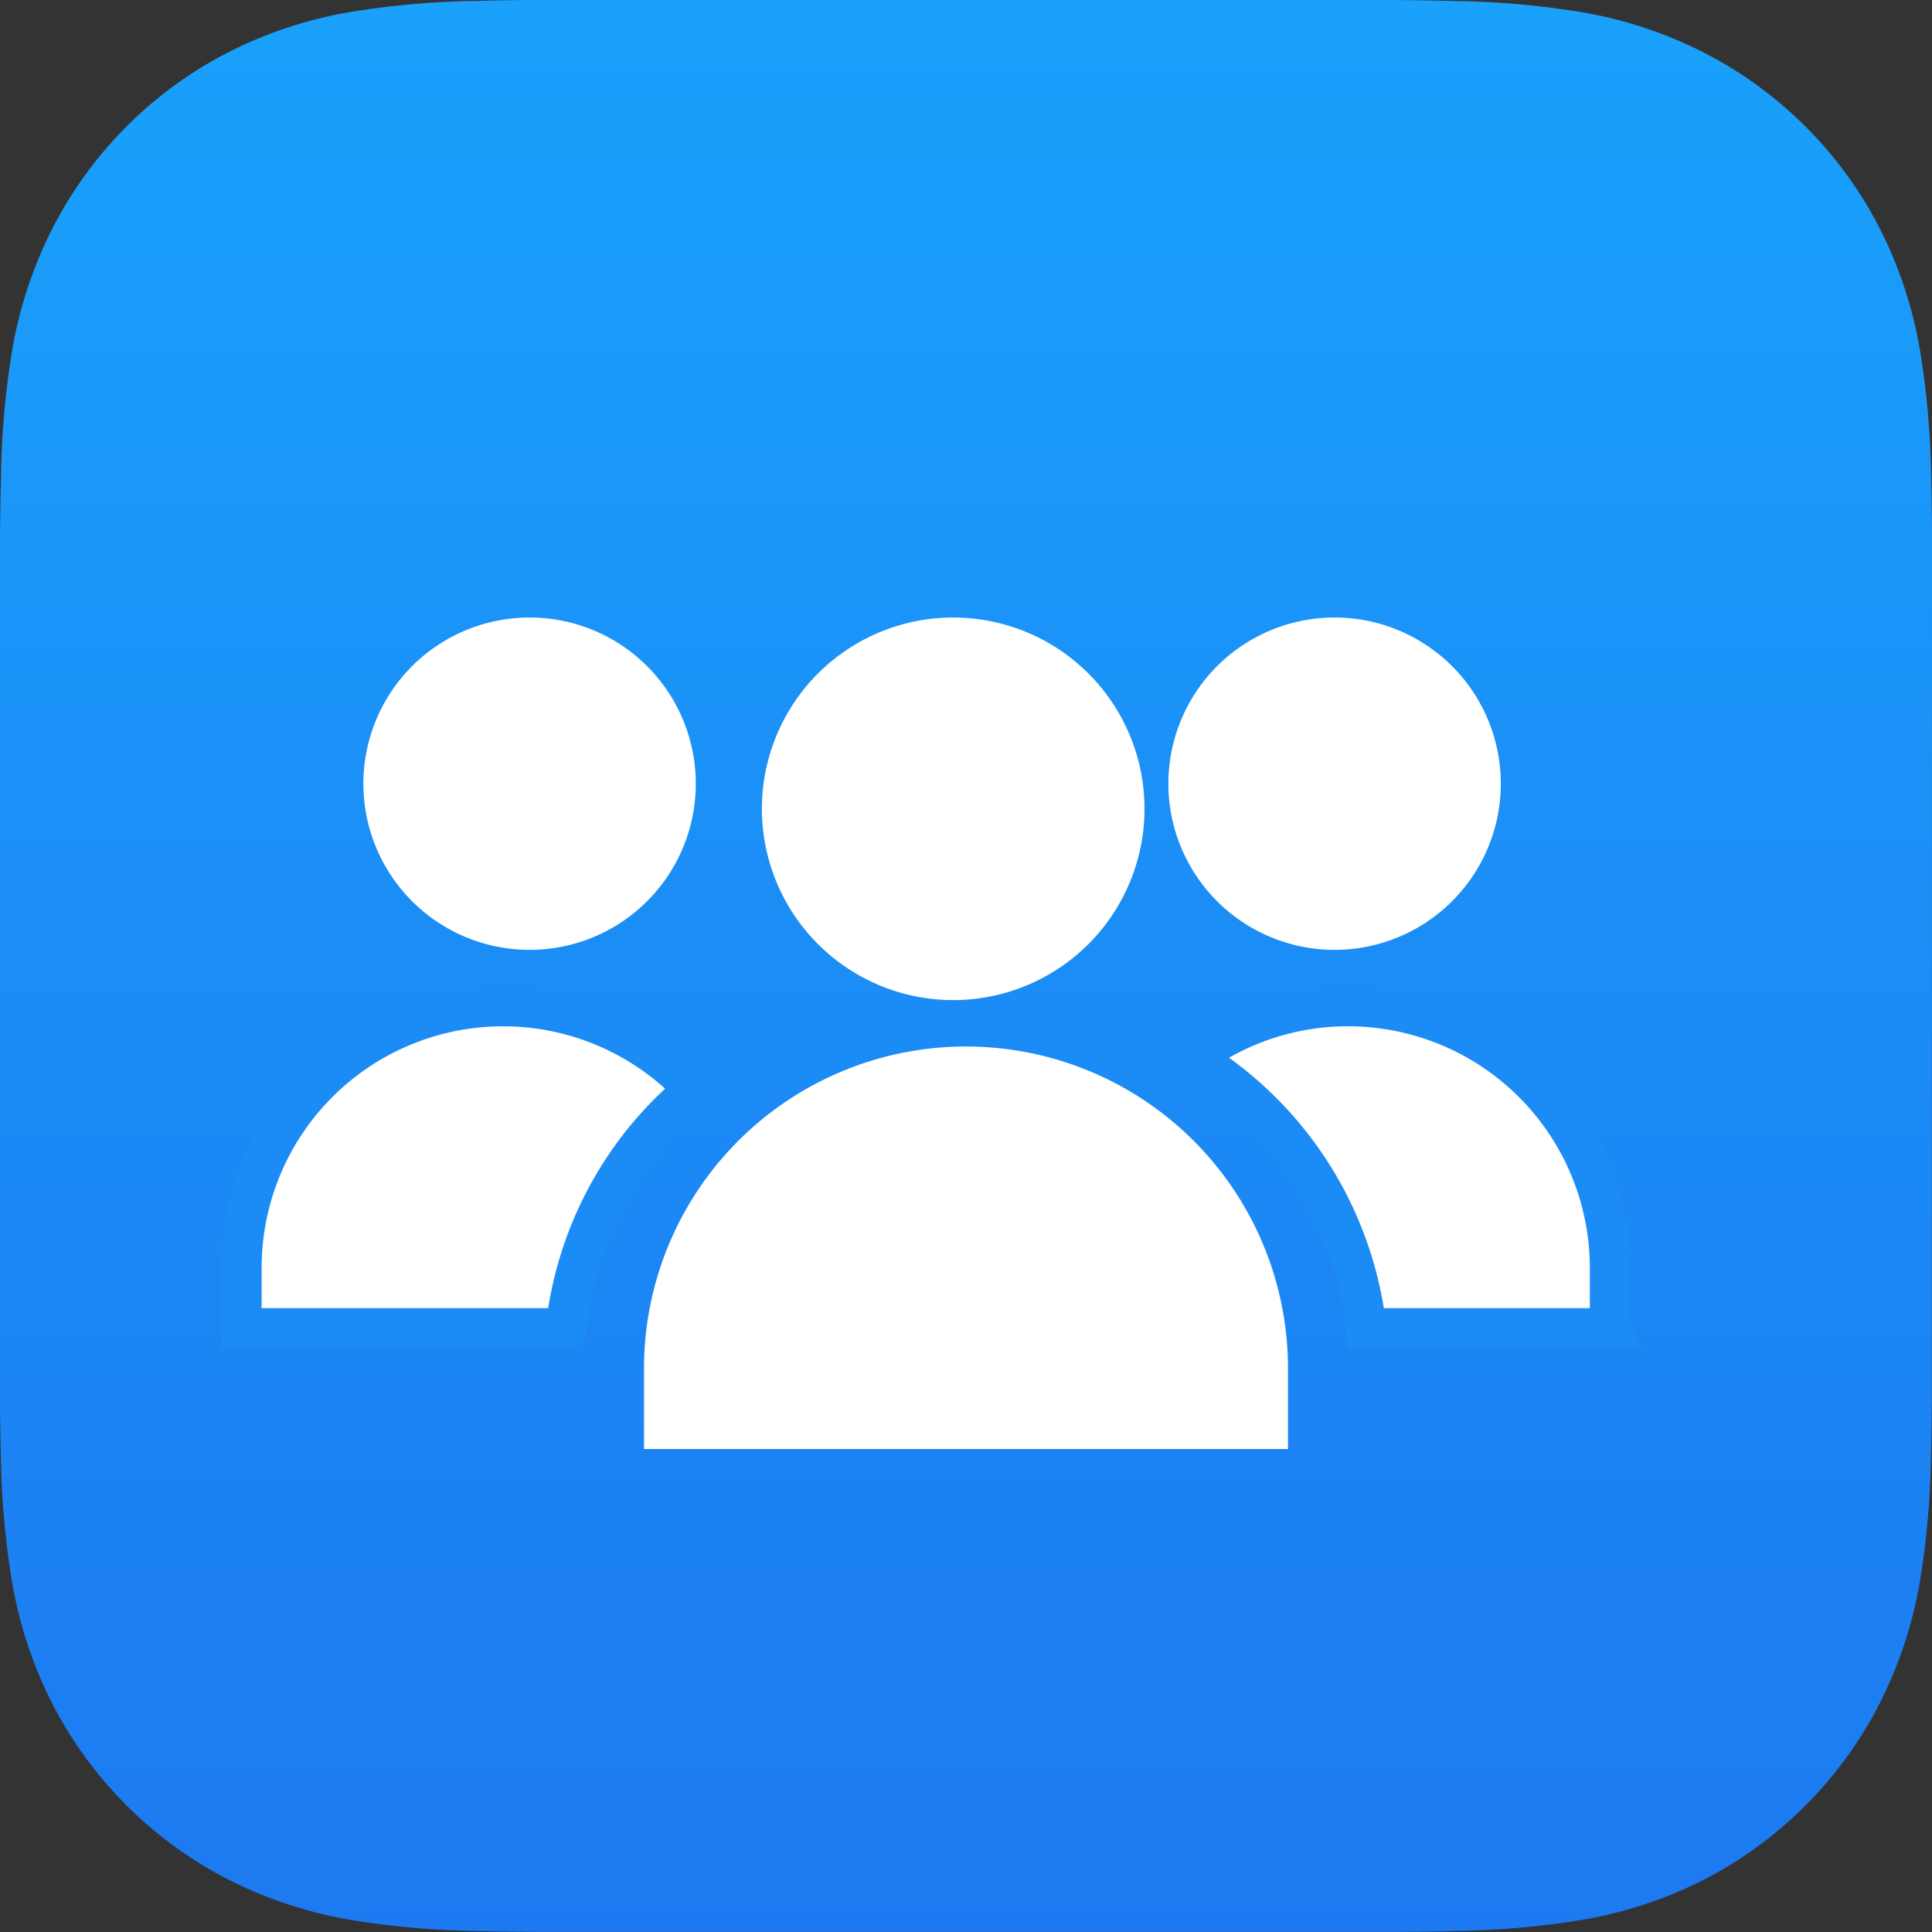 <svg xmlns="http://www.w3.org/2000/svg" xmlns:xlink="http://www.w3.org/1999/xlink" width="48" height="48" viewBox="0 0 48 48">
  <rect x="0" y="0" width="48" height="48" fill="#333333" stroke="none"/>
  <defs>
    <linearGradient id="linear-gradient" x1="0.5" y1="1" x2="0.5" gradientUnits="objectBoundingBox">
      <stop offset="0" stop-color="#1d79f1"/>
      <stop offset="1" stop-color="#19a1fb"/>
    </linearGradient>
  </defs>
  <g id="Group_46577" data-name="Group 46577" transform="translate(-669 -311)">
    <path id="App_Icon_Mask" data-name="App Icon Mask" d="M48,15.015c0-.574,0-1.146,0-1.72,0-.482-.009-.966-.022-1.448A21.051,21.051,0,0,0,47.7,8.694a10.619,10.619,0,0,0-.988-3A10.08,10.08,0,0,0,42.3,1.29a10.632,10.632,0,0,0-3-.987A21.071,21.071,0,0,0,36.154.025C35.67.012,35.188.006,34.7,0c-.573,0-1.146,0-1.72,0H15.015c-.573,0-1.146,0-1.719,0-.483,0-.966.009-1.449.022A21.062,21.062,0,0,0,8.694.3a10.632,10.632,0,0,0-3,.987A10.08,10.08,0,0,0,1.29,5.7a10.618,10.618,0,0,0-.988,3,21.05,21.05,0,0,0-.277,3.153Q.006,12.571,0,13.3c0,.574,0,1.146,0,1.72v17.97c0,.574,0,1.146,0,1.72q0,.724.022,1.448A21.05,21.05,0,0,0,.3,39.306a10.624,10.624,0,0,0,.988,3A10.094,10.094,0,0,0,5.7,46.71a10.632,10.632,0,0,0,3,.987,21.063,21.063,0,0,0,3.154.278c.482.013.966.018,1.449.022.573,0,1.146,0,1.719,0h17.97c.574,0,1.147,0,1.72,0,.483,0,.966-.009,1.449-.022a21.072,21.072,0,0,0,3.154-.278,10.632,10.632,0,0,0,3-.987A10.095,10.095,0,0,0,46.71,42.3a10.624,10.624,0,0,0,.988-3,21.052,21.052,0,0,0,.277-3.153c.013-.482.018-.966.022-1.448,0-.574,0-1.146,0-1.72Z" transform="translate(669 311)" fill="url(#linear-gradient)"/>
    <path id="Subtraction_3" data-name="Subtraction 3" d="M8493,1807h-6.055a9.051,9.051,0,0,0-4.318-6.722,6.442,6.442,0,0,1,3.872-1.28,6.508,6.508,0,0,1,6.5,6.5v1.5Zm-25.944,0H8459v-1.5a6.5,6.5,0,0,1,11.258-4.43,8.948,8.948,0,0,0-3.2,5.929Z" transform="translate(-7784 -1463)" fill="#fff" stroke="#1b8cf5" stroke-width="1"/>
    <path id="Rectangle_18792" data-name="Rectangle 18792" d="M8,0H8a8,8,0,0,1,8,8v2a0,0,0,0,1,0,0H0a0,0,0,0,1,0,0V8A8,8,0,0,1,8,0Z" transform="translate(685 337)" fill="#fff"/>
    <g id="Group_29951" data-name="Group 29951" transform="translate(676.68 319.16)">
      <path id="Path_99127" data-name="Path 99127" d="M-460.079,1404a4.129,4.129,0,0,0-4.13,4.129h0a4.129,4.129,0,0,0,4.13,4.128,4.129,4.129,0,0,0,4.129-4.129A4.129,4.129,0,0,0-460.079,1404Z" transform="translate(485.557 -1396.818)" fill="#fff"/>
      <path id="Path_99128" data-name="Path 99128" d="M-460.079,1404a4.129,4.129,0,0,0-4.13,4.129h0a4.129,4.129,0,0,0,4.13,4.128,4.129,4.129,0,0,0,4.129-4.129A4.129,4.129,0,0,0-460.079,1404Z" transform="translate(465.557 -1396.818)" fill="#fff"/>
      <path id="Path_33708" data-name="Path 33708" d="M-459.455,1404a4.753,4.753,0,0,0-4.754,4.753h0a4.753,4.753,0,0,0,4.754,4.752,4.753,4.753,0,0,0,4.752-4.753A4.753,4.753,0,0,0-459.455,1404Z" transform="translate(475.458 -1396.818)" fill="#fff"/>
    </g>
  </g>
</svg>
